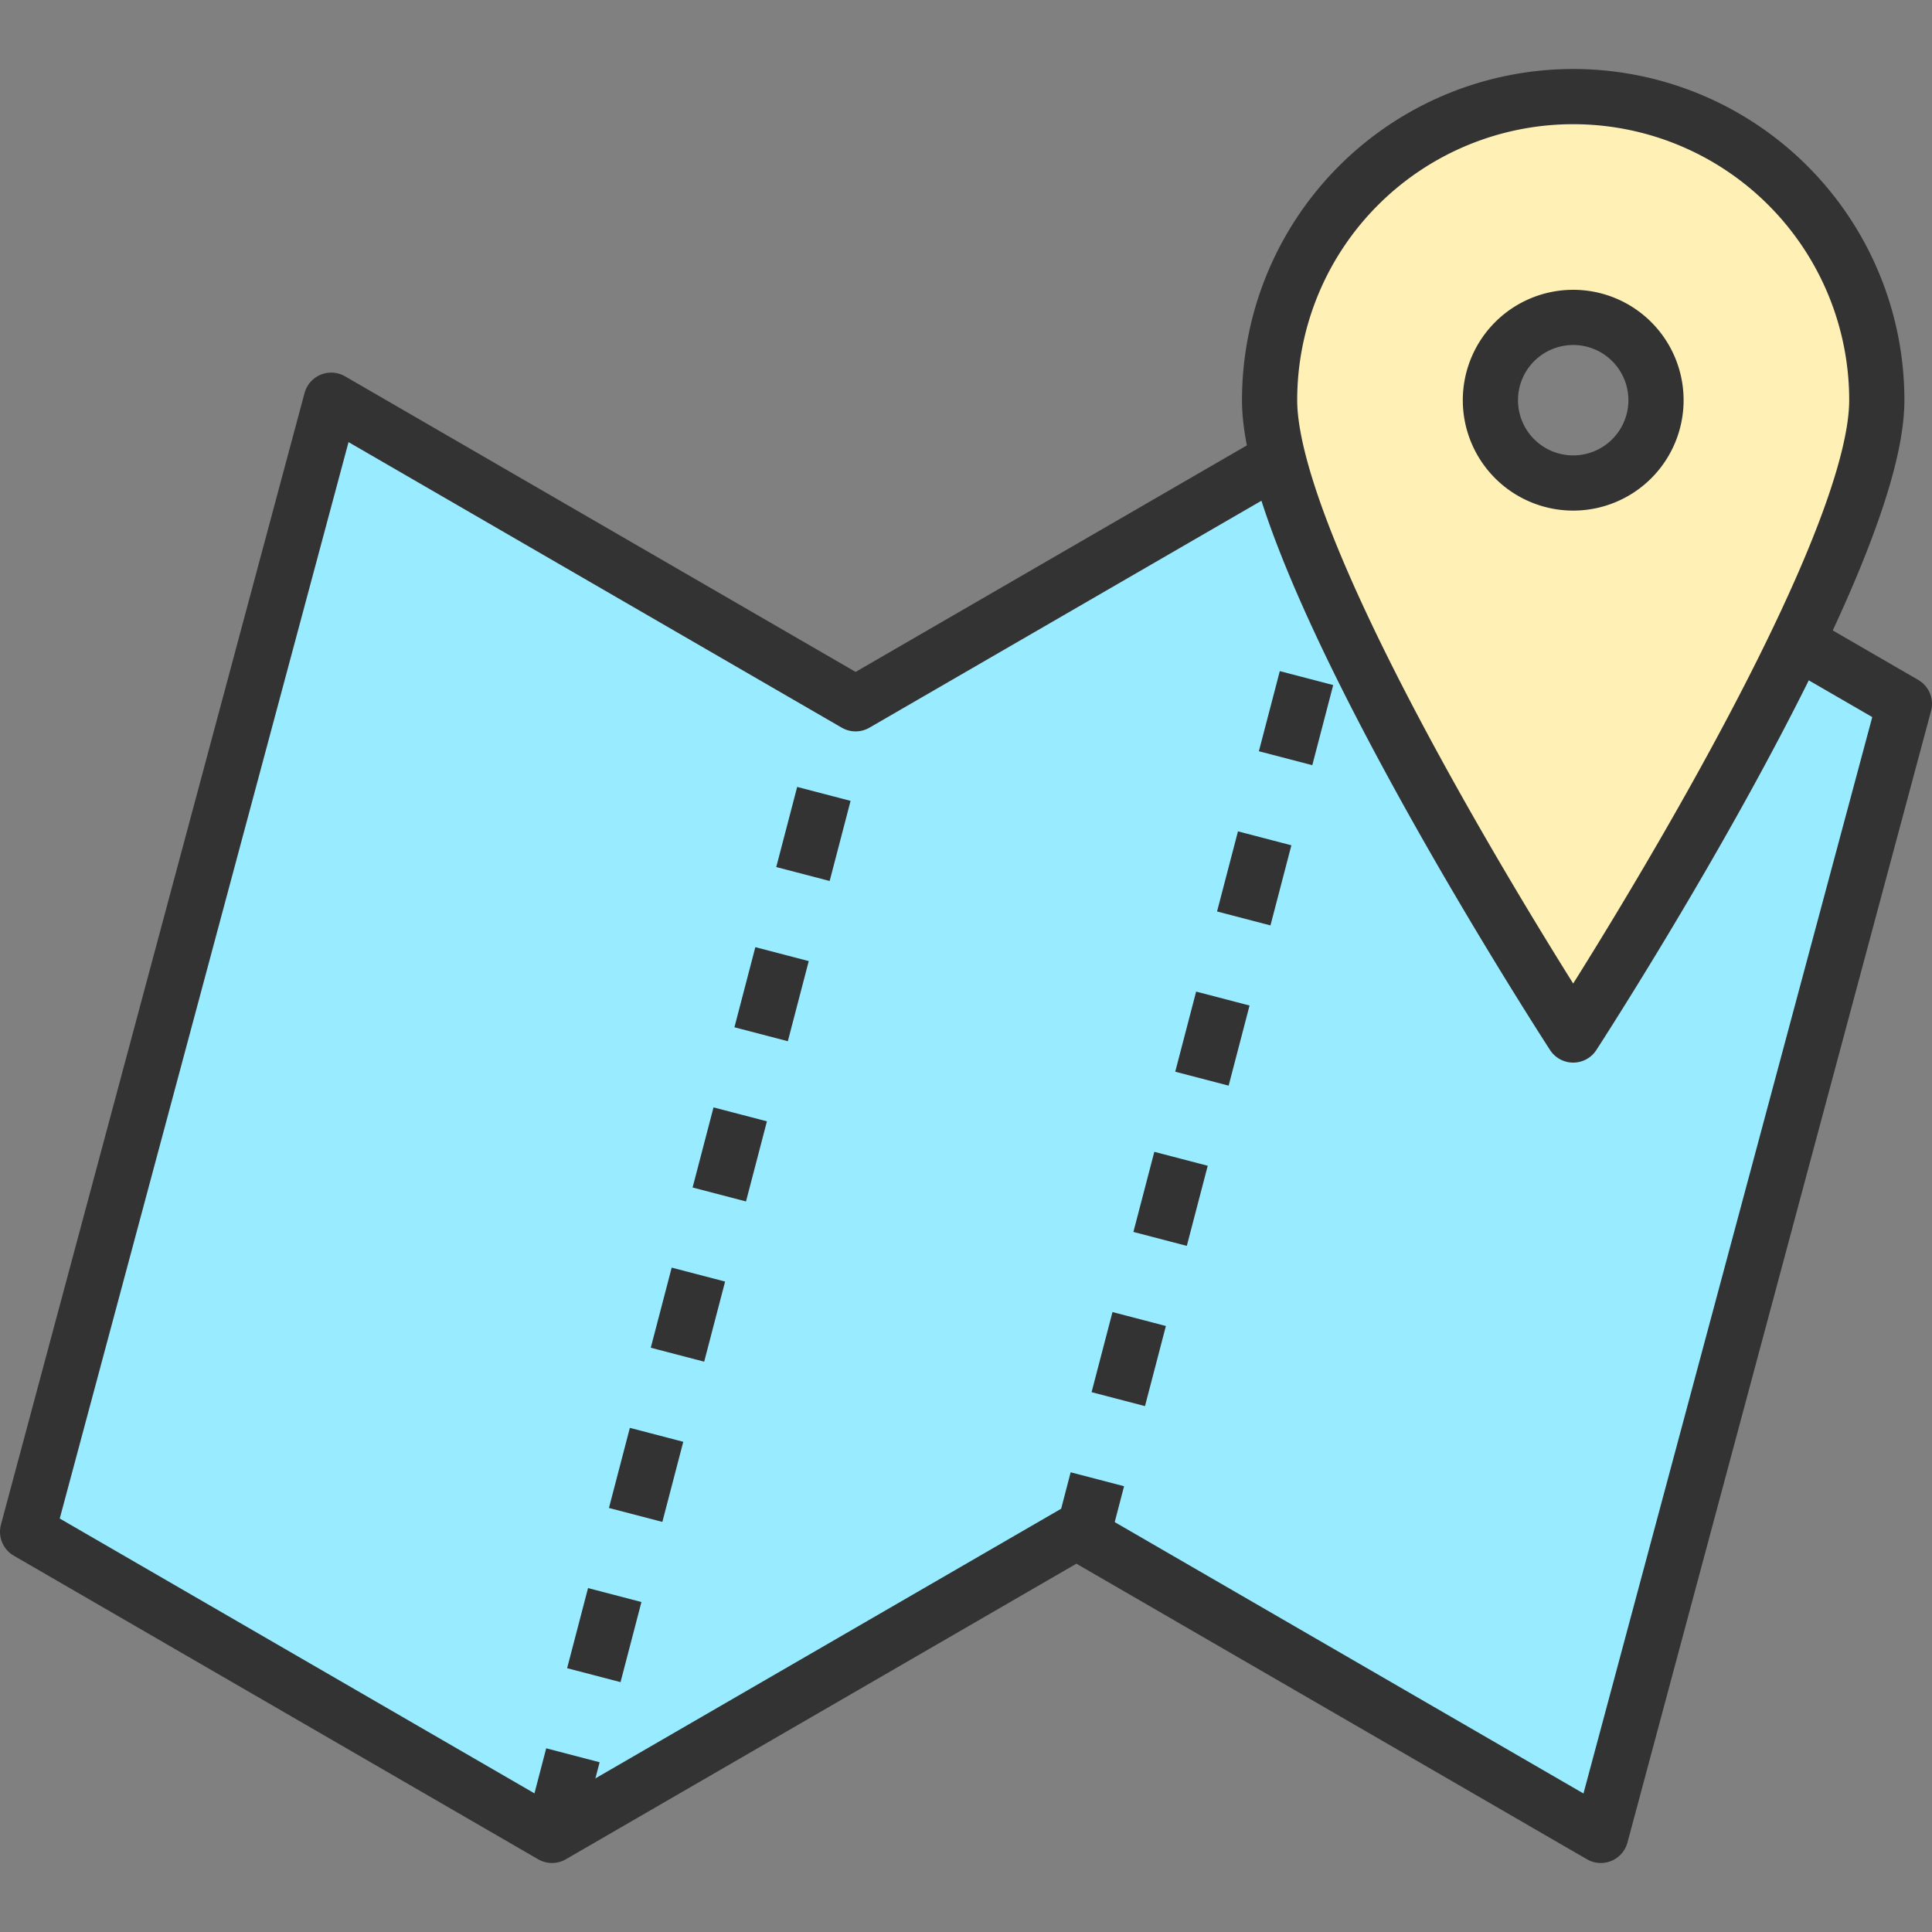 <?xml version="1.0" encoding="utf-8"?><!-- Uploaded to: SVG Repo, www.svgrepo.com, Generator: SVG Repo Mixer Tools -->
<svg width="800px" height="800px" viewBox="0 -2.5 70 70" xmlns="http://www.w3.org/2000/svg">
  <rect x="0" y="-2.5" width="70" height="70" fill="#808080" stroke="none"/>
  <g id="Group_77" data-name="Group 77" transform="translate(-35 -733)">
    <path id="Path_97" data-name="Path 97" d="M85,745,66,756,47,745,36,786l19,11,19-11,19,11,11-41Z" fill="#99ecff" stroke="#333" stroke-linecap="round" stroke-linejoin="round" stroke-width="2"/>
    <line id="Line_115" data-name="Line 115" y1="41.5" x2="10.833" transform="translate(55 755.5)" fill="none" stroke="#333" stroke-miterlimit="10" stroke-width="2" stroke-dasharray="3"/>
    <line id="Line_116" data-name="Line 116" y1="41.5" x2="10.833" transform="translate(74.002 745.499)" fill="none" stroke="#333" stroke-miterlimit="10" stroke-width="2" stroke-dasharray="3"/>
    <path id="Path_98" data-name="Path 98" d="M92,734a11,11,0,0,0-11,11c0,6.075,11,23,11,23s11-16.925,11-23A11,11,0,0,0,92,734Zm0,14a3,3,0,1,1,3-3A3,3,0,0,1,92,748Z" fill="#fff1b6" stroke="#333" stroke-linecap="round" stroke-linejoin="round" stroke-width="2"/>
  </g>
</svg>